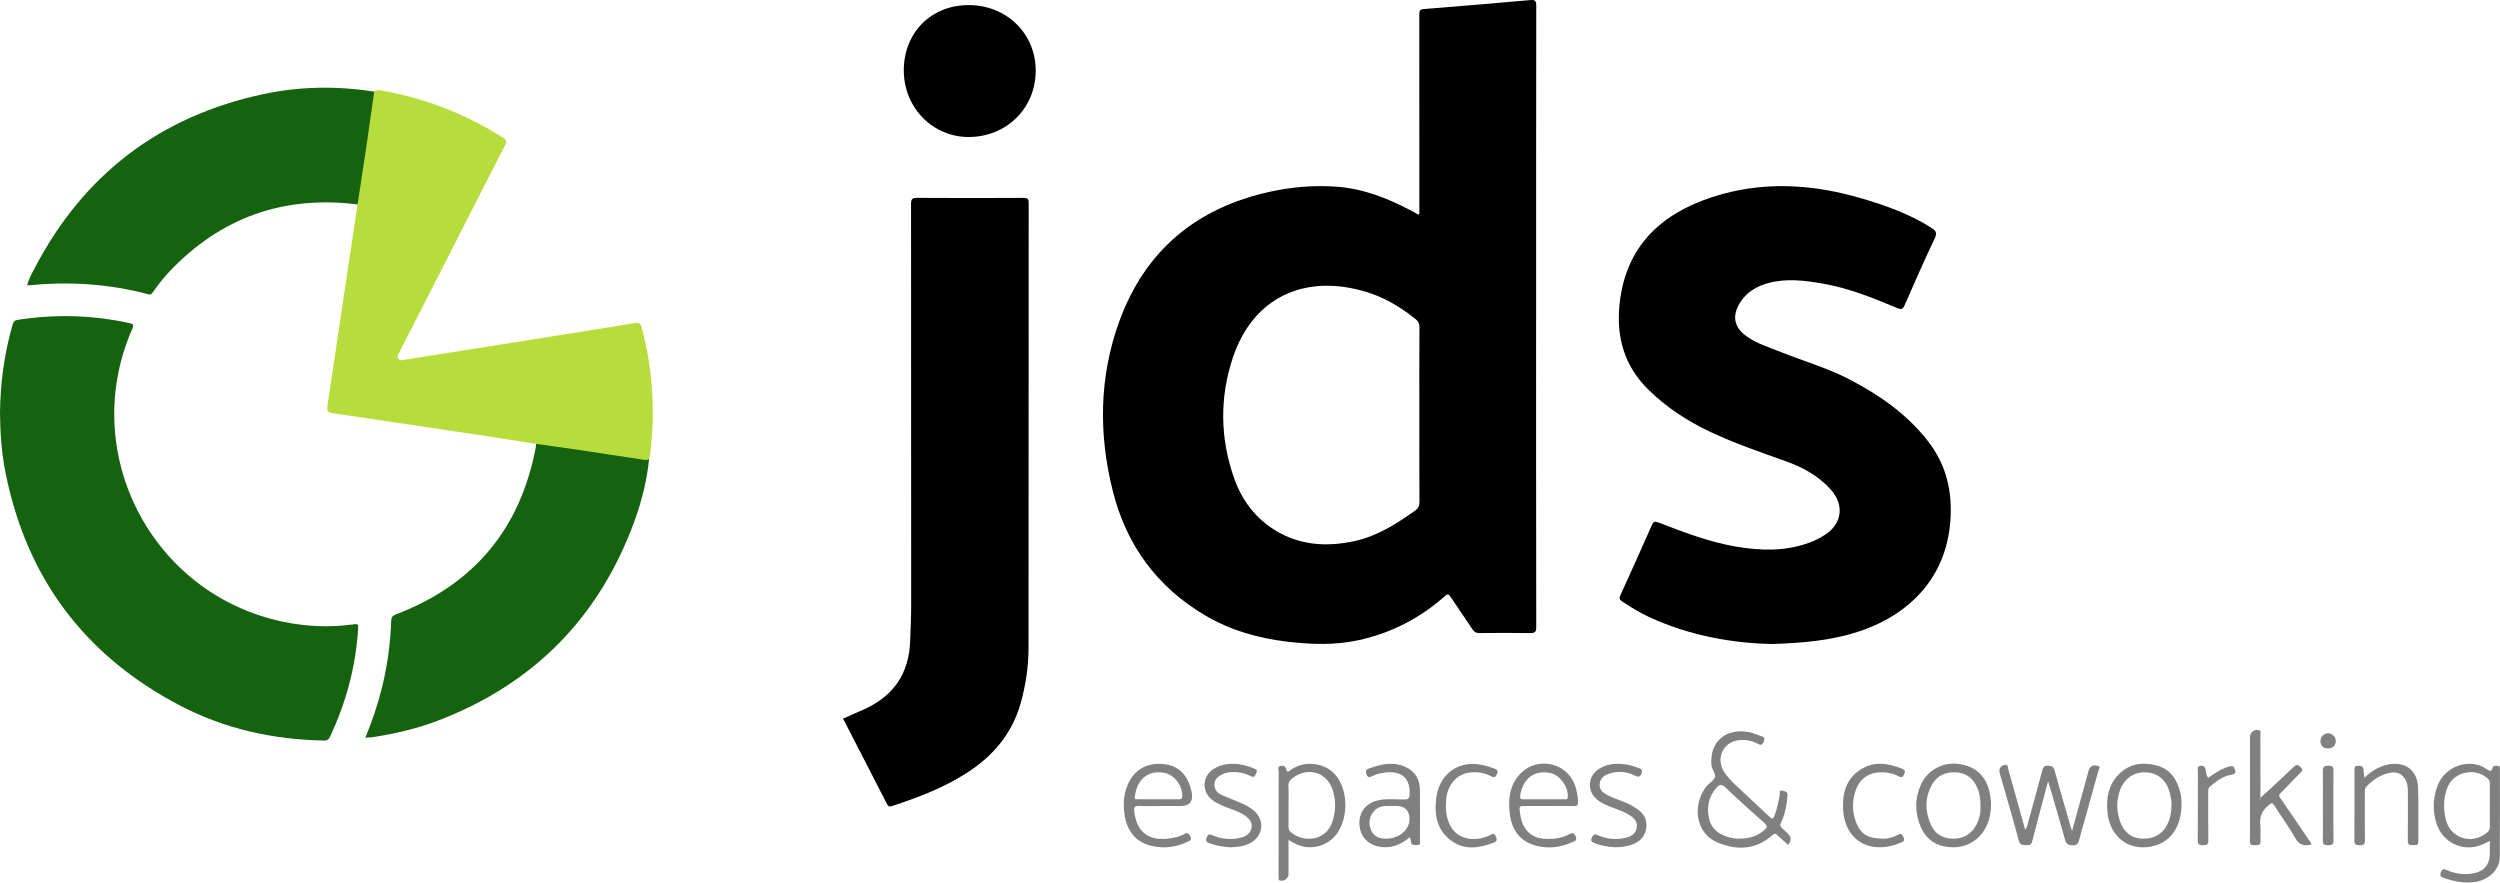 <?xml version="1.0" encoding="UTF-8"?>
<svg id="Calque_2" data-name="Calque 2" xmlns="http://www.w3.org/2000/svg" width="1203.75" height="424.94" viewBox="0 0 1203.75 424.94">
  <g id="Calque_1-2" data-name="Calque 1">
    <g>
      <path d="M853.41,310.09c-18.26-.32-39.51-3.74-59.54-13.08-4.51-2.1-8.71-4.72-12.86-7.45-1.27-.84-1.41-1.6-.79-2.95,5.1-11.23,10.18-22.47,15.15-33.77,.8-1.82,1.51-1.89,3.25-1.23,12.17,4.69,24.35,9.38,37.3,11.58,11.83,2,23.58,2.35,35.08-1.83,2.79-1.01,5.43-2.34,7.91-3.97,8.06-5.31,9.17-14.22,2.75-21.49-5.94-6.73-13.58-10.88-21.82-13.82-12.2-4.34-24.42-8.55-36.17-14.05-11.06-5.18-21.07-11.73-29.85-20.29-11.87-11.58-15.72-25.73-13.95-41.75,3.01-27.25,19.7-42.93,44.45-51.05,23.97-7.86,48.07-6.46,72.05,.59,11.71,3.45,23.13,7.53,33.53,14.11,2.16,1.37,2.98,2.42,1.65,5.2-5.04,10.58-9.76,21.32-14.45,32.07-.85,1.94-1.47,2.3-3.53,1.44-11.71-4.92-23.51-9.67-36.11-11.84-8.6-1.48-17.31-2.55-25.94-.24-5.77,1.55-10.79,4.5-13.93,9.84-3.73,6.33-2.5,11.69,3.49,15.89,5.12,3.59,11.09,5.36,16.8,7.66,10.95,4.4,22.37,7.62,32.89,13.14,14.4,7.56,27.49,16.65,37.61,29.7,8.89,11.47,11.79,24.35,10.71,38.52-2.23,29.14-22.24,47.09-48.18,54.3-11.07,3.08-22.4,4.25-37.48,4.76Z" style="fill-rule: evenodd;"/>
      <path d="M405.92,346.01c3.57-1.57,7-3.04,10.4-4.59,14.15-6.45,21.46-17.39,21.93-33,.17-5.58,.48-11.15,.48-16.74-.02-64.48,0-128.96-.06-193.44,0-2.33,.5-2.99,2.92-2.97,17.1,.12,34.2,.1,51.3,.01,1.96,0,2.42,.46,2.42,2.42-.06,71.37-.03,142.75-.07,214.12,0,9.1-1.32,18.04-3.8,26.83-4.18,14.78-13.44,25.53-26.14,33.64-11.09,7.08-23.26,11.72-35.69,15.78-1.12,.36-1.8,.45-2.45-.82-7.01-13.71-14.08-27.38-21.23-41.25Z" style="fill-rule: evenodd;"/>
      <path d="M0,198.81c.15-14.18,2.03-28.55,6.11-42.63,.42-1.43,1.02-1.95,2.42-2.17,18.03-2.81,35.96-2.33,53.8,1.56,1.96,.43,2.17,.92,1.34,2.83-26.09,59.43,9.26,127.88,72.8,141.01,10.92,2.25,21.95,2.79,33.04,1.3,3.08-.41,3.07-.37,2.87,2.73-1.15,17.94-5.84,34.95-13.42,51.21-.61,1.3-1.27,1.95-2.9,1.92-24.33-.42-47.62-5.51-69.21-16.76C40.76,315.81,12.59,278.16,2.56,227.09c-1.8-9.18-2.47-18.48-2.56-28.27Z" style="fill: #15630f; fill-rule: evenodd;"/>
      <path d="M258.16,213.72c-7.82-1.22-15.64-2.48-23.48-3.66-14.63-2.21-29.27-4.37-43.91-6.56-9.99-1.49-19.97-3.01-29.96-4.46-3.19-.46-3.56-.85-3.09-4.01,4.18-27.98,8.36-55.97,12.54-83.95,.63-4.22,1.28-8.43,1.92-12.65-.68-.85-.45-1.81-.31-2.75,2.38-16.24,4.88-32.47,7.26-48.72,.15-1.02,.22-2.1,1.07-2.87,1.15-.97,2.5-.67,3.76-.44,20.92,3.72,40.37,11.23,58.29,22.7,1.54,.99,1.9,1.7,.99,3.48-12.02,23.41-23.93,46.88-35.88,70.32-5.03,9.86-10.09,19.7-15.13,29.56-.51,1-1.24,2.09-.36,3.16,.78,.94,1.95,.51,2.96,.35,22.88-3.62,45.75-7.24,68.63-10.88,14.1-2.24,28.21-4.46,42.3-6.79,1.93-.32,2.68,.07,3.2,2,5.4,20.22,6.61,40.7,4.07,61.44-.08,.69-.31,1.36-.47,2.03-.84,1.54-2.23,1.06-3.48,.88-10.16-1.45-20.31-3.02-30.46-4.54-5.59-.83-11.18-1.72-16.78-2.47-1.28-.17-2.61-.27-3.66-1.19Z" style="fill: #b6dd3c; fill-rule: evenodd;"/>
      <path d="M180.19,44.11c-1.29,9.02-2.54,18.04-3.87,27.05-1.34,9.1-2.76,18.19-4.15,27.28-35.58-4.45-65.79,6.2-90.51,32.24-2.95,3.1-5.56,6.47-8.02,9.96-.55,.79-.94,1.4-2.26,1.05-18.82-5-37.93-6.27-57.28-4.3-.25,.03-.51-.02-1.02-.05,.71-2.95,2.18-5.48,3.5-8.03,23.53-45.2,60.25-73.26,110.04-83.96,17.71-3.8,35.64-4.03,53.57-1.26Z" style="fill: #15630f; fill-rule: evenodd;"/>
      <path d="M258.16,213.72c6.72,.95,13.44,1.87,20.15,2.86,10.76,1.59,21.5,3.23,32.25,4.88,.75,.12,1.36-.1,1.99-.42-1.05,10.18-3.5,20.07-6.98,29.65-16.87,46.4-48.39,78.52-94.5,96.22-10.35,3.97-21.11,6.45-32.07,8.09-.93,.14-1.88,.13-3.08,.21,3.28-8.03,6.01-15.98,8.02-24.18,2.58-10.53,4.07-21.21,4.42-32.04,.06-1.86,.67-2.55,2.4-3.21,37.52-14.32,59.92-41.28,67.28-80.75,.08-.43,.08-.87,.12-1.3Z" style="fill: #15630f; fill-rule: evenodd;"/>
      <path d="M466.42,2.45c18.26,0,32.28,13.71,32.28,31.57,0,18.04-14.04,31.94-32.26,31.95-17.45,0-31.27-14.19-31.26-32.12,0-18.17,13.18-31.41,31.24-31.4Z" style="fill-rule: evenodd;"/>
      <path d="M986.13,376.23c-2.63,9.9-5.12,19.14-7.51,28.41-.4,1.53-.83,2.51-2.69,2.3-1.65-.19-3.2,.37-3.88-2.2-2.89-10.85-6.09-21.62-9.17-32.42-.62-2.2,.5-3.84,2.72-4.04,1.42-.13,1.12,1.18,1.3,1.82,2.53,8.87,4.97,17.76,7.44,26.65,.23,.83,.47,1.67,.77,2.73,1.18-1.33,1.25-2.91,1.64-4.3,2.23-7.96,4.39-15.94,6.53-23.92,.4-1.5,.71-2.68,2.8-2.58,1.83,.09,2.71,.47,3.24,2.41,2.39,8.82,4.99,17.58,7.51,26.36,.21,.74,.46,1.48,.85,2.72,2.43-8.81,4.72-17.15,7.01-25.49,.3-1.09,.56-2.19,.87-3.28,.71-2.53,2.04-3.27,4.56-2.62,1.6,.42,.5,1.45,.35,2.03-2.15,7.89-4.38,15.76-6.59,23.64-.92,3.27-1.91,6.52-2.71,9.81-.44,1.79-.99,2.77-3.19,2.75-2.24-.01-3.13-.72-3.71-2.84-2.33-8.47-4.85-16.89-7.31-25.33-.19-.66-.41-1.32-.81-2.6Z" style="fill: gray; fill-rule: evenodd;"/>
      <path d="M1088.06,384.48c5.42-5.01,10.89-9.96,16.21-15.07,1.29-1.24,2.04-1.42,3.36-.12,.99,.98,1.34,1.51,.18,2.63-2.81,2.74-5.49,5.61-8.2,8.45-2.8,2.93-3,1.86-.42,5.65,4.27,6.27,8.56,12.52,12.82,18.8,.37,.55,.96,1.02,.91,1.84-3.46,.91-5.89,.16-7.83-3.27-3.05-5.37-6.74-10.38-10.06-15.6-.87-1.36-1.3-1.19-2.49-.24-3.29,2.59-4.75,5.71-4.2,9.94,.31,2.4-.08,4.89,.1,7.32,.15,2.11-.95,2.19-2.53,2.15-1.47-.04-2.65,.15-2.6-2.07,.15-6.28,.05-12.56,.05-18.84,0-10.38,0-20.76,0-31.14,0-2.3,2.34-4.07,4.42-3.27,1.13,.43,.59,1.52,.59,2.29,.04,9.86,.03,19.72,.03,29.57v1.56c-.11-.18-.22-.37-.33-.55Z" style="fill: gray; fill-rule: evenodd;"/>
      <path d="M1138.53,374.43c3.37-3.21,6.97-5.38,11.24-6.28,8.16-1.73,14.22,2.62,14.53,10.94,.32,8.71,.06,17.45,.13,26.17,.02,2.34-1.63,1.44-2.74,1.61-1.61,.24-2.35-.29-2.33-2.1,.08-7.68,.04-15.36,.03-23.03,0-1.74-.02-3.48-.65-5.16-1.33-3.56-4.07-5.19-7.79-4.52-4.65,.85-8.33,3.39-11.55,6.73-.85,.88-.72,1.91-.72,2.94-.01,7.59-.08,15.18,.04,22.77,.03,1.99-.55,2.53-2.5,2.48-1.78-.05-2.62-.25-2.59-2.39,.12-11.17,.05-22.34,.06-33.5,0-1.11-.25-2.3,1.57-2.35,1.59-.05,2.72,.1,2.78,2.06,.03,1.09,.3,2.17,.51,3.64Z" style="fill: gray; fill-rule: evenodd;"/>
      <path d="M777.41,407.94c-2.78-.17-6.38-.65-9.82-2.07-1.23-.51-1.88-1.08-1.11-2.53,.62-1.16,.92-2.05,2.65-1.28,4.5,1.99,9.22,2.5,14.04,1.23,2.39-.63,4.32-1.88,4.88-4.53,.6-2.86-.97-4.62-3.1-6.08-2.47-1.69-5.3-2.6-8.06-3.65-3.09-1.18-6.2-2.34-8.64-4.73-4.03-3.94-3.55-10.31,1.04-13.64,3.42-2.49,7.35-3.1,11.43-2.83,2.69,.18,5.35,.79,7.85,1.85,1.07,.45,2.69,.51,1.87,2.6-.72,1.83-1.5,2.03-3.21,1.18-3.71-1.84-7.67-2.29-11.69-1.17-2.61,.73-4.95,2.05-5.3,5.09-.35,3.05,1.82,4.45,4.16,5.67,3.79,1.97,8.05,2.85,11.73,5.09,3.1,1.88,6.09,3.91,6.56,7.93,.55,4.81-1.86,8.69-6.46,10.47-2.54,.99-5.2,1.41-8.82,1.41Z" style="fill: gray; fill-rule: evenodd;"/>
      <path d="M592.27,407.97c-3.19-.18-6.7-.71-10.06-2.05-1.38-.55-1.85-1.15-1.18-2.73,.66-1.55,1.3-1.65,2.72-1.04,4.54,1.96,9.25,2.37,14.06,1.1,2.44-.64,4.26-2.05,4.78-4.65,.54-2.73-1.08-4.45-3.09-5.86-3.48-2.43-7.67-3.28-11.44-5.06-1.43-.68-2.81-1.38-4.09-2.3-5.26-3.78-5.32-11.11-.06-14.84,5.98-4.23,14.86-3.01,20.5-.23,1.61,.8,.32,1.73,.12,2.62-.3,1.34-1.14,1.32-2.13,.83-3.03-1.51-6.22-2.19-9.61-1.98-1.33,.08-2.61,.31-3.8,.85-2.23,.99-4.16,2.28-4.25,5.09-.1,2.7,1.59,4.16,3.75,5.14,2.93,1.32,5.96,2.43,8.91,3.71,2.48,1.08,4.88,2.33,6.87,4.23,4.46,4.26,3.96,10.89-1.14,14.43-3.14,2.18-6.76,2.65-10.85,2.76Z" style="fill: gray; fill-rule: evenodd;"/>
      <path d="M696.2,388.23c-.02,3.65,.7,7.12,2.65,10.24,3.5,5.62,11.07,7.12,18.49,3.72,1.04-.48,2-1.44,2.87,.46,.76,1.64,.64,2.46-1.1,3.12-6.78,2.55-13.62,3.73-19.99-.74-7.27-5.11-8.63-12.71-7.55-20.92,1.1-8.36,6.25-14.2,13.47-15.83,5.18-1.17,10,.11,14.78,1.91,1.36,.51,1.58,1.23,.93,2.6-.66,1.4-1.24,1.79-2.72,1-3.24-1.73-6.78-2.26-10.4-1.81-6.24,.78-10.64,5.87-11.28,12.87-.1,1.13-.11,2.26-.16,3.39Z" style="fill: gray; fill-rule: evenodd;"/>
      <path d="M906.07,403.8c2.65,.15,5.43-.51,7.99-1.93,1.52-.84,1.86,.07,2.4,1.19,.54,1.12,.7,1.81-.68,2.42-15.31,6.79-27.85-.9-28.36-16.38-.28-8.44,2.22-15.55,10.26-19.57,6.21-3.11,12.37-1.68,18.44,.71,1.62,.64,1.08,1.6,.63,2.71-.48,1.17-1,1.63-2.29,.94-2.73-1.46-5.69-2.07-8.8-2.04-5.61,.05-9.92,2.92-11.93,8.12-2.13,5.53-1.98,11.11,.21,16.57,2.02,5.03,5.84,7.28,12.13,7.25Z" style="fill: gray; fill-rule: evenodd;"/>
      <path d="M1063.21,374.52c3.22-2.17,6.39-4.5,10.26-5.45,.99-.24,1.86-.5,2.36,.76,.67,1.69,1.14,2.81-1.58,3.24-3.95,.62-7.13,3.08-10.13,5.65-.94,.8-.86,1.83-.86,2.87,0,7.66-.08,15.33,.05,22.99,.04,2.12-.79,2.36-2.58,2.39-1.91,.04-2.54-.43-2.52-2.45,.1-11.06,.03-22.12,.07-33.18,0-.99-.58-2.36,1.28-2.59,1.76-.22,2.22,.69,2.49,2.19,.21,1.16,.3,2.42,1.15,3.58Z" style="fill: #818181; fill-rule: evenodd;"/>
      <path d="M1118.47,388.07c0-5.57,.09-11.15-.04-16.72-.05-2.08,.6-2.67,2.65-2.67,1.95,0,2.5,.54,2.48,2.5-.09,11.15-.11,22.3,.01,33.44,.02,2.19-.9,2.29-2.62,2.34-1.89,.06-2.59-.39-2.53-2.43,.15-5.48,.05-10.97,.05-16.46Z" style="fill: #818181; fill-rule: evenodd;"/>
      <path d="M1121.06,353.07c2.01,.07,3.74,1.97,3.62,3.96-.12,2.06-1.64,3.4-3.81,3.38-2.28-.03-3.66-1.51-3.56-3.83,.08-1.93,1.85-3.58,3.75-3.51Z" style="fill: #818181; fill-rule: evenodd;"/>
      <path d="M739.65,152.45c0-49.91-.02-99.82,.06-149.73,0-2.38-.58-2.88-2.89-2.68-17.11,1.53-34.23,2.96-51.35,4.32-2.04,.16-2.07,1.16-2.07,2.7,.03,30.98,.02,61.95,.02,92.93,0,.61-.02,1.22,0,1.83,.05,1.21-.12,2-1.53,.96-.56-.41-1.21-.7-1.82-1.03-11.52-6.18-23.52-10.94-36.72-11.87-10.68-.75-21.29,.14-31.72,2.41-35.47,7.74-60.31,28.28-72.74,62.57-9.68,26.72-9.96,54.21-3.07,81.61,6.51,25.9,21.22,46.12,44.38,59.8,12.17,7.19,25.51,11,39.47,12.68,11.65,1.4,23.33,1.79,34.88-.79,15.51-3.46,29.23-10.54,41.11-21.1,1.31-1.17,1.86-1.13,2.83,.36,3.43,5.25,7.05,10.38,10.51,15.61,.85,1.29,1.76,1.82,3.36,1.8,8.11-.1,16.23-.13,24.34,.01,2.32,.04,3.01-.49,3-2.94-.08-49.82-.06-99.65-.06-149.47Zm-56.23,47.37c0,13.95-.04,27.91,.05,41.86,.01,1.99-.63,3.12-2.22,4.26-8.9,6.34-18.05,12.18-28.91,14.56-13.38,2.94-26.39,2.16-38.34-5.15-9.48-5.8-15.93-14.39-19.63-24.7-6.92-19.32-7.21-39.08-.75-58.46,9.81-29.41,35.14-40.57,64.45-31.56,8.66,2.66,16.34,7.25,23.41,12.9,1.39,1.11,2,2.29,1.99,4.16-.1,14.04-.05,28.08-.05,42.12Z" style="fill-rule: evenodd;"/>
      <path d="M860.83,401.38c-.84-.77-1.58-1.65-2.48-2.33-1.26-.95-1.41-1.87-.66-3.31,2.05-3.93,2.52-8.29,3.01-12.62,.24-2.11-1.52-2.15-2.73-2.42-1.49-.32-.86,1.13-.97,1.76-.63,3.52-1.3,7.01-2.62,10.36-.56,1.42-1.08,1.72-2.33,.51-3.63-3.52-7.43-6.86-11.06-10.38-3.68-3.58-7.81-6.76-10.7-11.07-4.26-6.36-.87-14.34,6.52-15.41,3.34-.49,6.6,.04,9.6,1.71,1.34,.75,2.16,.6,2.77-.96,.52-1.34,.69-2.24-1-2.74-1.83-.54-3.58-1.42-5.43-1.82-11.6-2.51-19.7,4.39-18.69,15.75,.2,2.2,2.41,4.32,1.62,6-.86,1.83-3.25,3.01-4.56,4.89-6.55,9.37-4.15,21.99,5.48,26.18,9.4,4.09,18.68,3.89,26.83-3.37,.92-.81,1.41-.92,2.32-.02,1.66,1.64,3.48,3.13,5.23,4.69q2.48-3-.14-5.39Zm-11.32-1.66c-3.18,2.71-6.82,4.07-12.08,4.08-1.3,.05-2.84-.11-4.38-.5-4.86-1.23-8.77-3.69-10.04-8.81-1.37-5.53-.45-10.73,3.43-15.14,1.36-1.55,2.47-2.04,4.39-.18,6.07,5.87,12.39,11.48,18.7,17.09,1.52,1.35,1.49,2.16-.02,3.45Z" style="fill: gray; fill-rule: evenodd;"/>
      <path d="M1202.78,368.8c-.99-.03-2.25-.43-2.63,.99-.48,1.78-1.28,1.65-2.55,.71-7.87-5.83-20.26-1.99-23.94,7.87-2.28,6.13-2.46,12.27-.38,18.42,3.06,9.09,12.63,13.52,21.55,10.04,1.27-.5,2.47-1.17,4.03-1.92,0,2.37,.02,4.28,0,6.2-.05,5.2-2.86,8.47-7.95,9.42-4.53,.85-8.85,.15-13.02-1.65-1.32-.57-1.96-.51-2.54,.97-.55,1.42-.53,2.22,1.04,2.77,4.99,1.74,10.04,2.86,15.36,2.04,6.68-1.03,11.84-5.99,11.9-11.97,.14-14.04,.06-28.09,.06-42.13,0-.71,.3-1.73-.94-1.76Zm-5.3,32.11c-7.45,6.18-17.94,2.64-19.95-6.79-1.11-5.22-1.02-10.39,1.1-15.38,3.18-7.48,13.96-9.37,19.58-3.5,.73,.76,.64,1.56,.65,2.41,.02,3.31,0,6.62,0,9.93,0,3.49-.04,6.97,.02,10.46,.02,1.26-.45,2.09-1.41,2.88Z" style="fill: gray; fill-rule: evenodd;"/>
      <path d="M644.33,374.85c-2.41-3.69-5.82-5.89-10.16-6.74-4.72-.92-8.99,.02-12.91,2.73-.66,.46-1.49,1.43-1.85-.21-.35-1.6-1.29-2.19-2.8-1.84-1.74,.4-.93,1.86-.93,2.82-.05,16.57-.04,33.15-.04,49.72,0,.61,0,1.22,.04,1.83,.02,.32,.07,.63,.51,.79,1.85,.65,4.23-1,4.24-2.99,0-5.41,0-10.81,0-16.55,1.33,.75,2.29,1.34,3.29,1.84,7.04,3.57,15.67,1.38,20.19-5.12,5.01-7.2,5.21-18.94,.41-26.29Zm-2.81,20.9c-3.18,9.52-14.38,10.14-20.26,4.68-.74-.69-.83-1.45-.83-2.34,.02-3.48,0-6.96,0-10.44,0-3.05,.12-6.1-.05-9.14-.1-1.82,.64-2.87,2-3.88,7.68-5.75,16.96-2.71,19.55,6.5,1.38,4.9,1.2,9.76-.42,14.62Z" style="fill: gray; fill-rule: evenodd;"/>
      <path d="M958.1,382.06c-1.6-8.38-6.91-13.29-15.39-14.26-7.46-.86-14.67,3.1-17.73,9.87-3.08,6.79-3.05,13.71-.14,20.5,2.06,4.8,5.65,8.11,10.9,9.29,12.62,2.83,22.91-5.91,22.92-19.81,.11-1.64-.18-3.62-.56-5.59Zm-6.63,15.34c-2.55,4.56-6.44,6.63-11.66,6.41-4.87-.21-8.32-2.56-10.2-6.93-2.8-6.52-2.85-13.11,.81-19.34,2.53-4.3,6.66-5.98,11.57-5.65,4.82,.32,8.05,2.91,10,7.26,1.28,2.85,1.65,5.85,1.61,9.17,.12,3.05-.52,6.17-2.13,9.07Z" style="fill: gray; fill-rule: evenodd;"/>
      <path d="M1049.71,381.12c-1.64-6.08-4.86-10.86-11.3-12.56-6.65-1.75-12.86-.95-17.98,4.05-5.33,5.2-6.38,11.83-5.65,18.85,1.3,12.54,11.9,19.39,23.69,15.43,7.38-2.48,11.91-9.71,11.9-19.44,.1-1.87-.07-4.14-.66-6.34Zm-4.16,6.65c.01,2.75-.38,5.06-1.18,7.29-2.13,5.93-6.47,8.89-12.73,8.74-5.52-.13-9.35-3.25-11.16-9.25-1.31-4.34-1.38-8.74-.04-13.1,1.93-6.32,6.72-9.84,12.96-9.57,5.86,.25,10.19,4.17,11.52,10.58,.38,1.86,.8,3.75,.64,5.31Z" style="fill: gray; fill-rule: evenodd;"/>
      <path d="M548.62,388.03c3.83,.21,7.67,.06,11.51,.06h8.37q6.51,0,5.29-6.52c-1.42-7.59-5.7-12.38-12.03-13.46-7.7-1.32-14.23,1.42-17.72,7.62-3.03,5.4-3.49,11.28-2.45,17.25,1.26,7.21,5.18,12.32,12.5,14.21,6.04,1.55,11.93,.84,17.57-1.82,1.15-.54,2.41-.77,1.43-2.74-.88-1.77-1.62-1.79-3.09-.93-.96,.57-2.06,.97-3.15,1.26-11.01,2.87-19.24-.1-20.69-12.03-.25-2.03,.01-3.02,2.45-2.88Zm-2.24-4.28c.98-8.04,5.95-13.16,14.32-11.62,4.89,.9,8.84,6.47,8.54,11.44-.08,1.36-.87,1.27-1.75,1.27-3.31,0-6.62,0-9.93,0s-6.45,.02-9.67-.01c-.7,0-1.67,.31-1.5-1.08Z" style="fill: gray; fill-rule: evenodd;"/>
      <path d="M683.69,404.49c.04-8.02,.07-16.04,0-24.06-.04-5.04-2.13-8.91-6.85-11.1-6.03-2.8-11.9-1.38-17.74,.73-1.46,.53-1.71,1.28-1.14,2.79,.65,1.71,1.48,1.53,2.74,.87,.84-.44,1.76-.79,2.67-1.03,8.82-2.37,15.87-.11,15.36,9.82-.1,2.02-.69,2.41-2.56,2.43-4.34,.04-8.72-.56-13.02,.51-5.42,1.35-8.7,5.54-8.61,10.98,.09,5.66,3.44,9.83,8.83,11.09,5.85,1.37,10.78-.54,15.49-4.43,.21,.8,.45,1.3,.45,1.8,0,2.21,1.5,2.03,3.01,2.03,1.99,0,1.36-1.46,1.37-2.43Zm-16.26-.66c-3.76,.03-6.1-1.34-7.35-4.31-1.33-3.15-.66-6.81,1.69-9.19,1.49-1.5,3.35-2.17,5.41-2.25,1.65-.07,3.31-.01,4.97-.01q6.53-.01,6.53,6.41c0,5.11-5.05,9.3-11.25,9.35Z" style="fill: gray; fill-rule: evenodd;"/>
      <path d="M733.44,388.07c4.01,.07,8.02,.02,12.04,.02s8.2-.07,12.3,.04c1.63,.04,2.1-.51,2.04-2.09-.11-2.73-.57-5.37-1.47-7.93-3.83-10.83-17.82-14.03-26-5.88-5.43,5.41-6.25,12.31-5.42,19.44,.91,7.74,4.76,13.45,12.68,15.53,5.84,1.53,11.59,.9,17.1-1.58,1.2-.54,2.94-.59,1.96-2.96-.95-2.3-2.2-1.38-3.46-.78-3.9,1.88-7.99,2.34-12.23,1.93-4.58-.44-7.79-2.85-9.71-6.94-1.01-2.14-1.23-4.51-1.56-6.84-.23-1.61,.27-1.97,1.75-1.95Zm-1.48-4.9c1.3-8.58,7.07-12.67,14.85-10.89,4.48,1.03,8.56,7.08,8.06,11.63-.15,1.31-1.08,.91-1.75,.92-3.23,.04-6.45,.02-9.68,.02-3.31,0-6.63-.04-9.94,.02-1.28,.02-1.73-.43-1.53-1.69Z" style="fill: gray; fill-rule: evenodd;"/>
    </g>
  </g>
</svg>